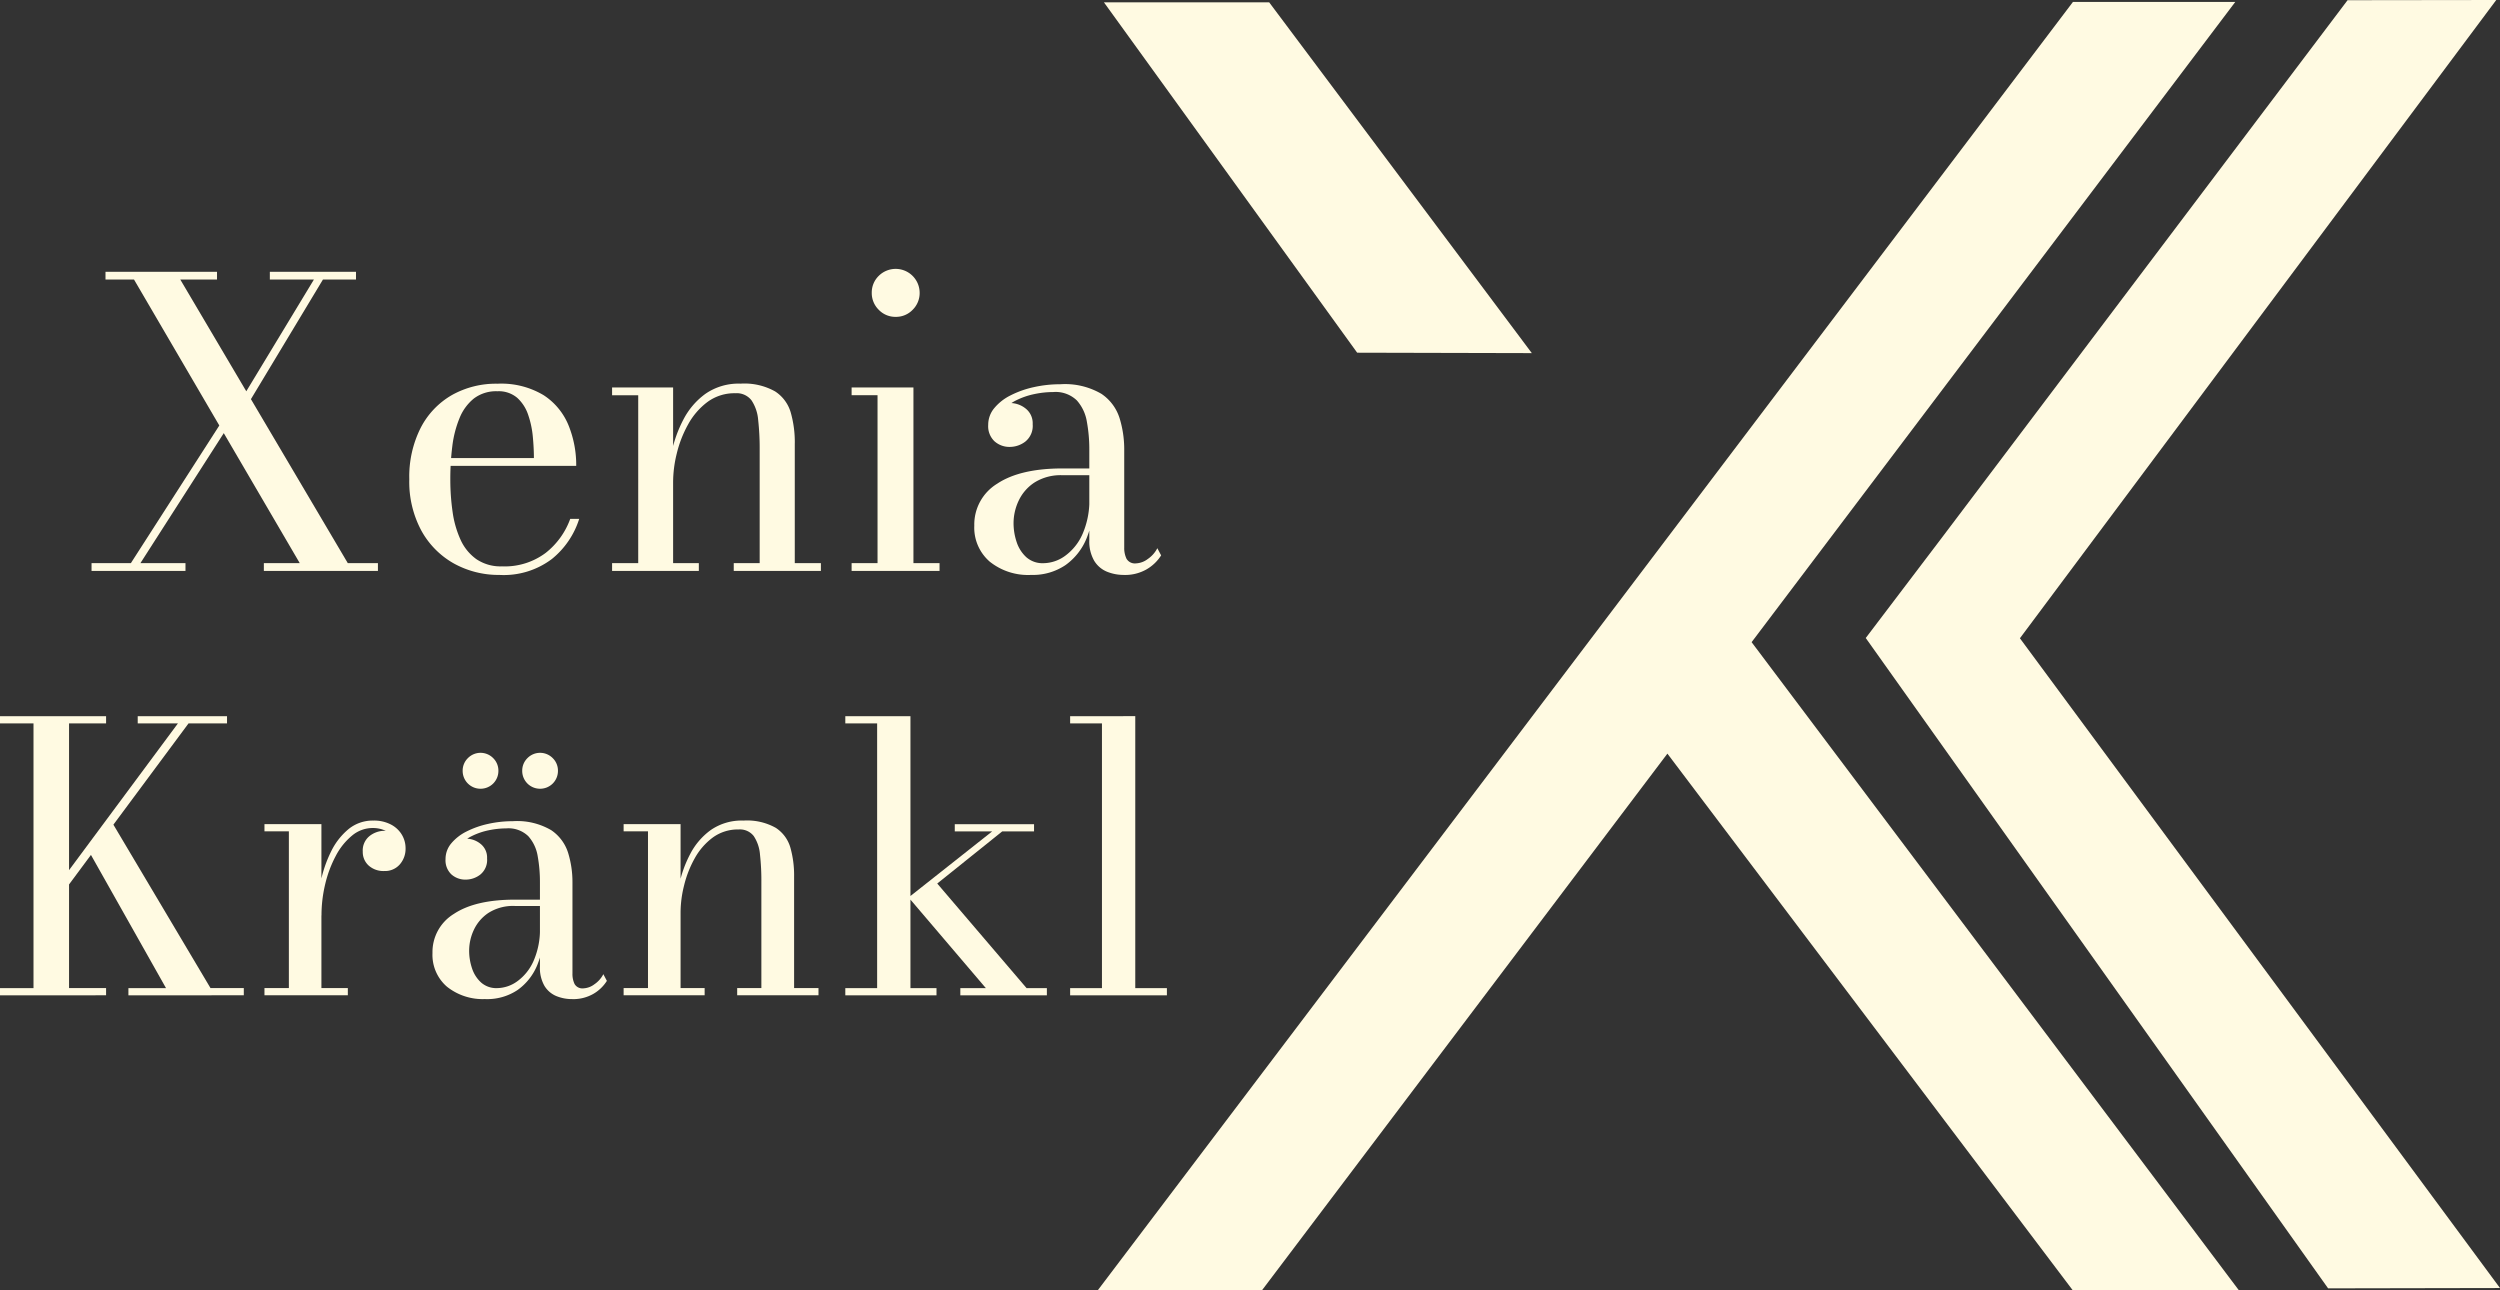 <svg id="Gruppe_78" data-name="Gruppe 78" xmlns="http://www.w3.org/2000/svg" xmlns:xlink="http://www.w3.org/1999/xlink" width="311.648" height="160.819" viewBox="0 0 311.648 160.819">
  <rect x="0" y="0" width="311.648" height="160.819" fill="#333333" stroke="none"/>
  <defs>
    <clipPath id="clip-path">
      <rect id="Rechteck_74" data-name="Rechteck 74" width="311.648" height="160.819" fill="none"/>
    </clipPath>
  </defs>
  <g id="Gruppe_77" data-name="Gruppe 77" clip-path="url(#clip-path)">
    <path id="Pfad_95" data-name="Pfad 95" d="M79.93,88.193a11.5,11.5,0,0,1-5.73-1.43,10.479,10.479,0,0,1-4.052-4.1,12.845,12.845,0,0,1-1.5-6.4,13.5,13.5,0,0,1,1.417-6.4,9.972,9.972,0,0,1,3.892-4.09,11.221,11.221,0,0,1,5.68-1.417,10.264,10.264,0,0,1,5.756,1.43A8.152,8.152,0,0,1,88.5,69.547a13.18,13.18,0,0,1,.957,5.047H72v-.969H84.182q0-1.243-.137-2.685a11.552,11.552,0,0,0-.584-2.722,4.992,4.992,0,0,0-1.356-2.1,3.547,3.547,0,0,0-2.473-.821A4.573,4.573,0,0,0,76.7,66.2a6.02,6.02,0,0,0-1.79,2.45,13.415,13.415,0,0,0-.9,3.505,32.825,32.825,0,0,0-.248,4.1,28.258,28.258,0,0,0,.286,4.09,12.459,12.459,0,0,0,.994,3.468,6.02,6.02,0,0,0,1.965,2.412,5.369,5.369,0,0,0,3.2.9,8.494,8.494,0,0,0,5.444-1.679,9.522,9.522,0,0,0,3.058-4.239h1.119a10.474,10.474,0,0,1-3.405,5,9.952,9.952,0,0,1-6.491,1.989" transform="translate(-17.626 -16.523)" fill="#fffae2"/>
    <path id="Pfad_96" data-name="Pfad 96" d="M110.271,64.823v21.9h3.206v.97H102.663v-.97h3.258V65.793h-3.258v-.97Zm15.166,6.986V86.726h3.256v.97H117.829v-.97h3.232V72.554a31.872,31.872,0,0,0-.186-3.666,5.157,5.157,0,0,0-.834-2.462,2.329,2.329,0,0,0-2.013-.882,5.657,5.657,0,0,0-3.481,1.094,8.681,8.681,0,0,0-2.411,2.8,14.312,14.312,0,0,0-1.405,3.6,14.933,14.933,0,0,0-.459,3.493l-.622.124a18.687,18.687,0,0,1,.435-3.741,15.683,15.683,0,0,1,1.455-4.065,9.129,9.129,0,0,1,2.76-3.232,7.235,7.235,0,0,1,4.376-1.269,7.821,7.821,0,0,1,4.313.97,4.689,4.689,0,0,1,1.951,2.648,13.534,13.534,0,0,1,.5,3.841" transform="translate(-26.361 -16.523)" fill="#fffae2"/>
    <path id="Pfad_97" data-name="Pfad 97" d="M150.546,59.875v21.9H153.8v.969H142.838v-.969h3.232V60.844h-3.232v-.969Zm-2.213-8.8a2.862,2.862,0,0,1-2.114-.882,2.921,2.921,0,0,1-.87-2.126,2.889,2.889,0,0,1,.87-2.1,2.99,2.99,0,0,1,5.1,2.1,2.921,2.921,0,0,1-.87,2.126,2.858,2.858,0,0,1-2.113.882" transform="translate(-36.677 -11.576)" fill="#fffae2"/>
    <path id="Pfad_98" data-name="Pfad 98" d="M15.355,82.878v-.97h4.9l12.7-19.766.7.722L21.446,81.908h5.619v.97Zm21.48,0v-.97h4.476L20.65,46.554H17.095v-.97h13.9v.97H26.418L47.3,81.908h3.755v.97ZM33.429,62.49l9.646-15.936H37.581v-.97h10.74v.97H44.2L34.125,63.286Z" transform="translate(-3.943 -11.705)" fill="#fffae2"/>
    <path id="Pfad_99" data-name="Pfad 99" d="M170.5,88.219a7.65,7.65,0,0,1-5.159-1.654,5.6,5.6,0,0,1-1.926-4.488,5.963,5.963,0,0,1,2.858-5.233q2.86-1.9,8.155-1.9h5.644v.846h-5.644a6.131,6.131,0,0,0-3.53.92A5.513,5.513,0,0,0,168.93,79a6.556,6.556,0,0,0-.621,2.735,7.393,7.393,0,0,0,.386,2.386,4.4,4.4,0,0,0,1.206,1.89,3.056,3.056,0,0,0,2.138.745,4.682,4.682,0,0,0,2.685-.907,6.659,6.659,0,0,0,2.175-2.71,10.49,10.49,0,0,0,.858-4.512h.573a12.832,12.832,0,0,1-.907,5A7.613,7.613,0,0,1,174.773,87a7.273,7.273,0,0,1-4.276,1.218m11.586,0a5.514,5.514,0,0,1-2.152-.411,3.349,3.349,0,0,1-1.578-1.367,4.821,4.821,0,0,1-.6-2.573V72.58a19.047,19.047,0,0,0-.3-3.43,5.26,5.26,0,0,0-1.255-2.685,3.807,3.807,0,0,0-2.945-1.044,11.521,11.521,0,0,0-2.326.248,9.262,9.262,0,0,0-2.236.758,5.118,5.118,0,0,0-1.679,1.281,2.737,2.737,0,0,0-.647,1.815H165.2a2.53,2.53,0,0,1,.832-2,2.707,2.707,0,0,1,1.827-.733,3.114,3.114,0,0,1,1.952.683,2.325,2.325,0,0,1,.882,1.952,2.513,2.513,0,0,1-.907,2.164,3.186,3.186,0,0,1-1.927.671,2.792,2.792,0,0,1-1.926-.7,2.581,2.581,0,0,1-.784-2.039,3.235,3.235,0,0,1,.76-2.1,6.257,6.257,0,0,1,2.038-1.591,12.029,12.029,0,0,1,2.884-1.02,14.981,14.981,0,0,1,3.293-.36,8.988,8.988,0,0,1,5.135,1.193,5.72,5.72,0,0,1,2.274,3.058,13.149,13.149,0,0,1,.572,3.878V84.813a3.083,3.083,0,0,0,.287,1.392,1.212,1.212,0,0,0,1.206.572,2.6,2.6,0,0,0,1.429-.534,3.644,3.644,0,0,0,1.206-1.356l.473.895a5.244,5.244,0,0,1-1.815,1.741,5.4,5.4,0,0,1-2.809.7" transform="translate(-41.96 -16.549)" fill="#fffae2"/>
    <path id="Pfad_100" data-name="Pfad 100" d="M0,154.92v-.9H4.176V121.024H0v-.9H13.224v.9H8.607v32.992h4.617v.9Zm4.5-10.069,17.678-23.827H17.168v-.9H28.3v.9H23.5L5.822,144.851ZM16.008,154.92v-.9h4.687l-9.767-17.331,2.878-3.6L26.24,154.015h4.152v.9Z" transform="translate(0 -30.843)" fill="#fffae2"/>
    <path id="Pfad_101" data-name="Pfad 101" d="M51.457,138.072v20.44h3.293v.9H44.358v-.9H47.4V138.976H44.358v-.9Zm-.534,11.391a20.364,20.364,0,0,1,.43-4.129,15.471,15.471,0,0,1,1.3-3.828,8.386,8.386,0,0,1,2.181-2.807,4.752,4.752,0,0,1,3.1-1.067,4.535,4.535,0,0,1,2.181.488,3.418,3.418,0,0,1,1.37,1.275,3.285,3.285,0,0,1,.463,1.694,2.947,2.947,0,0,1-.719,2.007,2.429,2.429,0,0,1-1.926.824,2.747,2.747,0,0,1-1.96-.685,2.266,2.266,0,0,1-.731-1.728,2.3,2.3,0,0,1,.848-1.949,3.007,3.007,0,0,1,3.155-.36,2.462,2.462,0,0,1,.939.777,1.872,1.872,0,0,1,.349,1.114h-.9a2.129,2.129,0,0,0-.43-1.3,2.864,2.864,0,0,0-1.148-.905,3.8,3.8,0,0,0-1.579-.325,4.006,4.006,0,0,0-2.563.94,8.158,8.158,0,0,0-2.031,2.528,14.521,14.521,0,0,0-1.322,3.527,16.736,16.736,0,0,0-.463,3.909Z" transform="translate(-11.39 -35.34)" fill="#fffae2"/>
    <path id="Pfad_102" data-name="Pfad 102" d="M79.155,156.962a7.143,7.143,0,0,1-4.815-1.543,5.234,5.234,0,0,1-1.8-4.188,5.566,5.566,0,0,1,2.67-4.884q2.666-1.775,7.61-1.775h5.265v.789H82.823a5.718,5.718,0,0,0-3.3.859,5.151,5.151,0,0,0-1.833,2.134,6.128,6.128,0,0,0-.58,2.552,6.91,6.91,0,0,0,.36,2.227A4.1,4.1,0,0,0,78.6,154.9a2.854,2.854,0,0,0,2,.7,4.378,4.378,0,0,0,2.505-.847,6.211,6.211,0,0,0,2.03-2.53,9.767,9.767,0,0,0,.8-4.21h.534a12,12,0,0,1-.847,4.664,7.1,7.1,0,0,1-2.47,3.155,6.8,6.8,0,0,1-3.992,1.137m10.812,0a5.143,5.143,0,0,1-2.006-.383,3.123,3.123,0,0,1-1.473-1.275,4.493,4.493,0,0,1-.558-2.4V142.368a17.986,17.986,0,0,0-.277-3.2,4.92,4.92,0,0,0-1.172-2.505,3.552,3.552,0,0,0-2.748-.975,10.8,10.8,0,0,0-2.17.232,8.646,8.646,0,0,0-2.088.708,4.764,4.764,0,0,0-1.567,1.2,2.554,2.554,0,0,0-.6,1.694h-1.09a2.359,2.359,0,0,1,.778-1.868,2.528,2.528,0,0,1,1.7-.685,2.9,2.9,0,0,1,1.82.638,2.167,2.167,0,0,1,.824,1.822,2.344,2.344,0,0,1-.847,2.019,2.97,2.97,0,0,1-1.8.626,2.61,2.61,0,0,1-1.8-.649,2.415,2.415,0,0,1-.731-1.9,3.025,3.025,0,0,1,.708-1.961,5.867,5.867,0,0,1,1.9-1.484,11.226,11.226,0,0,1,2.692-.951,13.967,13.967,0,0,1,3.075-.337,8.386,8.386,0,0,1,4.79,1.113,5.333,5.333,0,0,1,2.123,2.854,12.315,12.315,0,0,1,.534,3.619v11.415a2.885,2.885,0,0,0,.267,1.3,1.132,1.132,0,0,0,1.125.534,2.428,2.428,0,0,0,1.334-.5,3.391,3.391,0,0,0,1.125-1.265l.44.835a4.869,4.869,0,0,1-1.692,1.624,5.035,5.035,0,0,1-2.623.65M78.53,130.745a2.22,2.22,0,0,1-2.228-2.227,2.178,2.178,0,0,1,.651-1.588,2.21,2.21,0,0,1,3.155,0,2.185,2.185,0,0,1,.649,1.588,2.217,2.217,0,0,1-2.227,2.227m7.424,0a2.218,2.218,0,0,1-2.227-2.227,2.183,2.183,0,0,1,.65-1.588,2.209,2.209,0,0,1,3.154,0,2.183,2.183,0,0,1,.65,1.588,2.218,2.218,0,0,1-2.227,2.227" transform="translate(-18.627 -32.422)" fill="#fffae2"/>
    <path id="Pfad_103" data-name="Pfad 103" d="M111.7,138.072v20.44H114.7v.9H104.6v-.9h3.038V138.976H104.6v-.9Zm14.152,6.52v13.921h3.04v.9H118.756v-.9h3.016V145.287a29.412,29.412,0,0,0-.173-3.422,4.836,4.836,0,0,0-.777-2.3,2.177,2.177,0,0,0-1.88-.824,5.278,5.278,0,0,0-3.248,1.02,8.13,8.13,0,0,0-2.25,2.61,13.379,13.379,0,0,0-1.311,3.364A14,14,0,0,0,111.7,149l-.58.115a17.434,17.434,0,0,1,.405-3.491,14.6,14.6,0,0,1,1.359-3.793,8.532,8.532,0,0,1,2.575-3.016,6.753,6.753,0,0,1,4.083-1.183,7.3,7.3,0,0,1,4.025.905,4.377,4.377,0,0,1,1.822,2.47,12.649,12.649,0,0,1,.463,3.585" transform="translate(-26.86 -35.34)" fill="#fffae2"/>
    <path id="Pfad_104" data-name="Pfad 104" d="M141.782,154.92v-.9h3.967V121.024h-3.967v-.9h8.12v33.9h3.248v.9Zm14.338,0v-.9H159.3l-9.628-11.3,10.418-8.236h-4.663v-.9h9.882v.9h-3.966l-8.1,6.5,11.136,13.039h2.529v.9Z" transform="translate(-36.406 -30.843)" fill="#fffae2"/>
    <path id="Pfad_105" data-name="Pfad 105" d="M187.61,120.119v33.9h3.943v.9H179.49v-.9h3.967V121.023H179.49v-.9Z" transform="translate(-46.088 -30.843)" fill="#fffae2"/>
    <path id="Pfad_106" data-name="Pfad 106" d="M326.361,160.9,265.639,80.133,325.936.319H305.7L184.152,160.9h20.471l50.519-66.872,50.51,66.872Z" transform="translate(-47.285 -0.082)" fill="#fffae2"/>
    <path id="Pfad_107" data-name="Pfad 107" d="M332.155,79.565,391.534,0,373,.025,322.567,66.841l-9.631,12.692,57.638,81.072L392,160.564Z" transform="translate(-80.354 0)" fill="#fffae2"/>
    <path id="Pfad_108" data-name="Pfad 108" d="M238.5,44.12l-21.772-.053L185.159.39h20.6Z" transform="translate(-47.544 -0.1)" fill="#fffae2"/>
  </g>
</svg>
